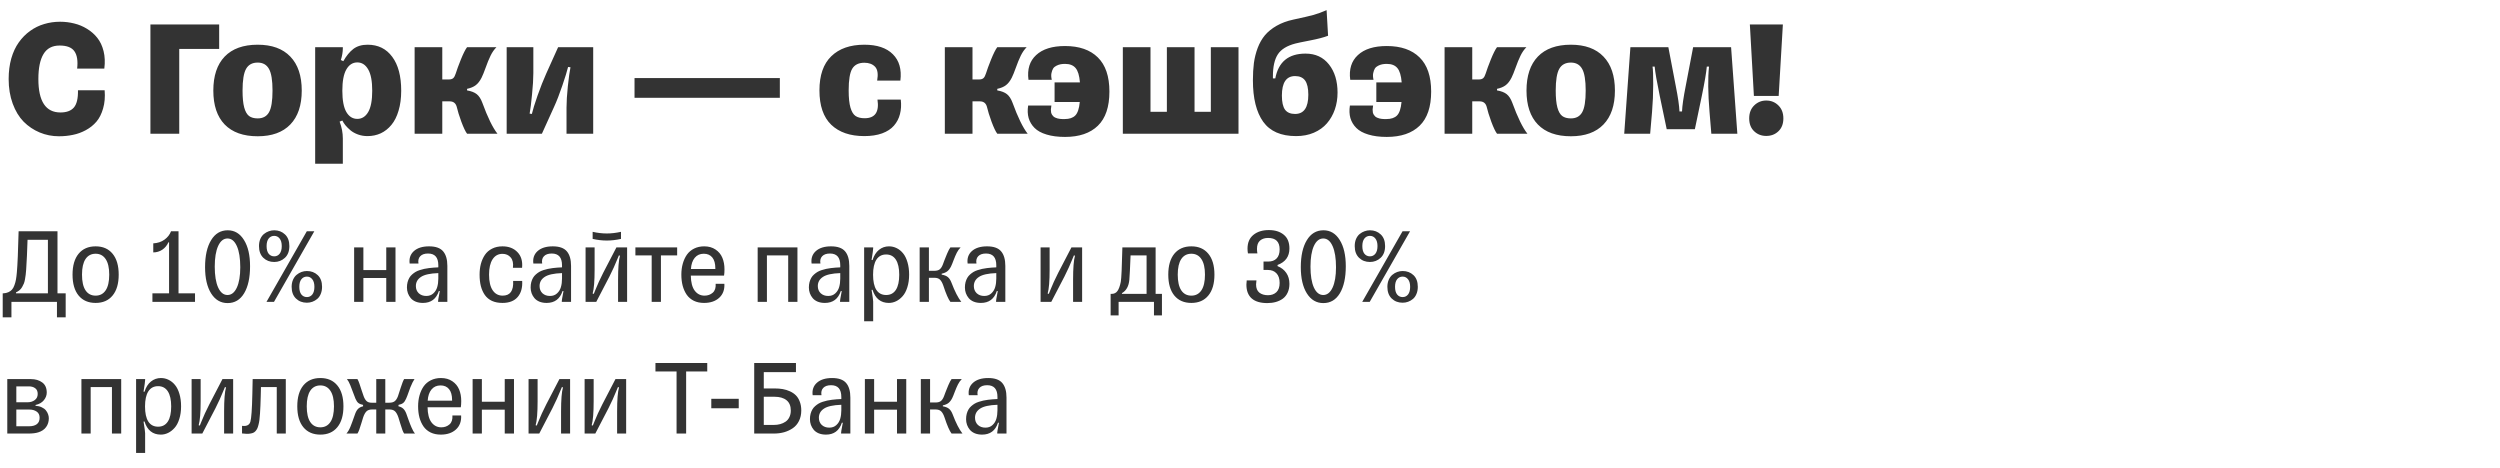 <?xml version="1.0" encoding="UTF-8"?> <svg xmlns="http://www.w3.org/2000/svg" width="1234" height="231" viewBox="0 0 1234 231" fill="none"><path d="M51.654 44.543C51.925 47.902 51.668 50.91 50.882 53.565C50.124 56.22 49.026 58.387 47.59 60.067C46.154 61.746 44.407 63.142 42.348 64.253C40.289 65.363 38.162 66.135 35.968 66.569C33.8 67.029 31.511 67.26 29.1 67.26C25.741 67.26 22.571 66.637 19.591 65.39C16.61 64.144 13.969 62.37 11.666 60.067C9.39 57.737 7.589 54.757 6.261 51.126C4.934 47.496 4.27 43.459 4.27 39.016C4.27 35.332 4.703 31.945 5.57 28.857C6.464 25.768 7.697 23.127 9.268 20.932C10.84 18.71 12.696 16.828 14.836 15.283C16.976 13.739 19.293 12.601 21.785 11.87C24.278 11.111 26.905 10.732 29.669 10.732C32.053 10.732 34.369 11.016 36.618 11.585C38.867 12.127 40.98 13.008 42.958 14.227C44.962 15.446 46.656 16.936 48.037 18.697C49.446 20.458 50.476 22.639 51.126 25.24C51.776 27.841 51.898 30.712 51.492 33.855H38.081C38.514 30.062 38.068 27.218 36.74 25.321C35.44 23.425 33.001 22.476 29.425 22.476C25.795 22.476 23.14 23.885 21.46 26.703C19.78 29.493 18.94 33.598 18.94 39.016C18.94 50.016 22.571 55.515 29.831 55.515C32.839 55.515 35.047 54.703 36.456 53.077C37.891 51.424 38.569 48.58 38.487 44.543H51.654ZM108.182 24.142H88.473V66H74.249V12.073H108.182V24.142ZM127.201 67.26C120.103 67.26 114.671 65.323 110.905 61.449C107.166 57.574 105.297 51.993 105.297 44.706C105.297 37.418 107.166 31.823 110.905 27.922C114.671 24.021 120.103 22.07 127.201 22.07C134.191 22.07 139.555 24.021 143.294 27.922C147.06 31.823 148.942 37.418 148.942 44.706C148.942 51.966 147.06 57.547 143.294 61.449C139.555 65.323 134.191 67.26 127.201 67.26ZM127.201 58.441C129.775 58.441 131.631 57.439 132.768 55.434C133.933 53.429 134.516 49.853 134.516 44.706C134.516 39.639 133.933 36.077 132.768 34.018C131.603 31.931 129.748 30.889 127.201 30.889C124.546 30.889 122.636 31.918 121.471 33.977C120.306 36.036 119.723 39.612 119.723 44.706C119.723 48.227 119.994 51.005 120.536 53.036C121.078 55.041 121.877 56.45 122.934 57.263C123.991 58.048 125.413 58.441 127.201 58.441ZM176.373 58.685C178.622 58.685 180.41 57.561 181.738 55.312C183.065 53.036 183.729 49.528 183.729 44.787C183.729 40.046 183.065 36.537 181.738 34.261C180.41 31.959 178.622 30.807 176.373 30.807C174.098 30.807 172.296 31.959 170.968 34.261C169.641 36.537 168.977 40.046 168.977 44.787C168.977 49.528 169.641 53.036 170.968 55.312C172.296 57.561 174.098 58.685 176.373 58.685ZM181.453 22.07C186.628 22.07 190.678 24.061 193.604 28.044C196.557 31.999 198.034 37.58 198.034 44.787C198.034 48.471 197.6 51.749 196.733 54.621C195.893 57.493 194.715 59.837 193.198 61.652C191.708 63.467 189.96 64.849 187.955 65.797C185.95 66.718 183.756 67.178 181.372 67.178C179.719 67.178 178.148 66.908 176.658 66.366C175.195 65.824 173.962 65.133 172.96 64.293C171.957 63.426 171.131 62.6 170.481 61.814C169.858 61.029 169.356 60.256 168.977 59.498L167.636 60.026C168.693 62.817 169.221 65.58 169.221 68.316V80.833H155.566V23.289H169.221V23.817C169.221 25.633 168.896 27.57 168.246 29.629L169.465 30.198C170.928 27.597 172.567 25.592 174.382 24.183C176.224 22.774 178.581 22.07 181.453 22.07ZM218.312 66H204.658V23.289H218.312V39.219H221.644C222.538 39.219 223.229 39.003 223.717 38.569C224.205 38.136 224.625 37.35 224.977 36.212C225.492 34.532 226.331 32.243 227.496 29.344C228.688 26.418 229.704 24.4 230.544 23.289H245.052C243.914 24.427 242.939 25.836 242.126 27.515C241.313 29.195 240.514 31.146 239.729 33.367C238.943 35.562 238.266 37.228 237.697 38.366C236.857 40.019 235.895 41.251 234.811 42.064C233.755 42.877 232.332 43.473 230.544 43.852V44.624C232.63 44.976 234.229 45.6 235.34 46.494C236.45 47.388 237.358 48.783 238.062 50.679C240.717 57.94 243.21 63.047 245.54 66H230.544C229.759 64.998 228.81 63.006 227.7 60.026C226.616 57.019 225.898 54.716 225.546 53.118C225.112 51.059 223.92 50.029 221.97 50.029H218.312V66ZM267.485 66H250.091V23.289H263.258V36.05C263.258 38.867 263.041 42.403 262.608 46.656C262.202 50.91 261.809 54.052 261.429 56.084L262.527 56.247C262.987 54.269 263.922 51.248 265.331 47.184C266.767 43.121 268.189 39.517 269.598 36.375L275.49 23.289H292.802V66H279.635V53.118C279.635 50.3 279.852 46.778 280.286 42.552C280.746 38.298 281.18 35.183 281.586 33.205L280.407 33.042C279.92 35.074 278.972 38.149 277.563 42.267C276.181 46.358 274.799 49.907 273.418 52.914L267.485 66ZM313.203 38.529H384.929V48.282H313.203V38.529ZM444.627 49.176C444.925 51.777 444.79 54.161 444.221 56.328C443.679 58.468 442.69 60.365 441.254 62.017C439.845 63.643 437.895 64.916 435.402 65.837C432.91 66.731 429.984 67.178 426.624 67.178C419.634 67.178 414.189 65.309 410.288 61.57C406.413 57.805 404.476 52.156 404.476 44.624C404.476 37.147 406.427 31.525 410.328 27.759C414.23 23.966 419.662 22.07 426.624 22.07C432.91 22.07 437.61 23.641 440.726 26.784C443.868 29.9 445.101 34.234 444.424 39.788H432.964C433.533 36.564 433.194 34.288 431.948 32.961C430.702 31.634 428.927 30.97 426.624 30.97C423.834 30.97 421.842 31.959 420.65 33.936C419.485 35.887 418.903 39.45 418.903 44.624C418.903 48.282 419.201 51.126 419.797 53.158C420.393 55.163 421.233 56.531 422.317 57.263C423.427 57.994 424.917 58.36 426.787 58.36C431.934 58.36 434.048 55.299 433.126 49.176H444.627ZM480.023 66H466.369V23.289H480.023V39.219H483.355C484.249 39.219 484.94 39.003 485.428 38.569C485.916 38.136 486.336 37.35 486.688 36.212C487.202 34.532 488.042 32.243 489.207 29.344C490.399 26.418 491.415 24.4 492.255 23.289H506.763C505.625 24.427 504.65 25.836 503.837 27.515C503.024 29.195 502.225 31.146 501.439 33.367C500.654 35.562 499.976 37.228 499.408 38.366C498.568 40.019 497.606 41.251 496.522 42.064C495.466 42.877 494.043 43.473 492.255 43.852V44.624C494.341 44.976 495.94 45.6 497.051 46.494C498.161 47.388 499.069 48.783 499.773 50.679C502.428 57.94 504.921 63.047 507.251 66H492.255C491.47 64.998 490.521 63.006 489.411 60.026C488.327 57.019 487.609 54.716 487.257 53.118C486.823 51.059 485.631 50.029 483.68 50.029H480.023V66ZM520.539 50.354V40.682H533.056C532.785 37.296 532.067 34.925 530.902 33.571C529.764 32.216 528.03 31.539 525.701 31.539C524.861 31.539 524.102 31.606 523.425 31.742C522.747 31.877 522.07 32.121 521.393 32.473C520.716 32.798 520.187 33.259 519.808 33.855C519.456 34.451 519.185 35.21 518.995 36.131C518.806 37.025 518.86 38.109 519.158 39.382H507.657C506.98 34.207 508.24 30.143 511.436 27.19C514.633 24.21 519.388 22.72 525.701 22.72C532.69 22.72 538.082 24.59 541.875 28.328C545.695 32.067 547.605 37.689 547.605 45.193C547.605 52.752 545.708 58.373 541.915 62.058C538.122 65.743 532.717 67.585 525.701 67.585C522.179 67.585 519.144 67.192 516.598 66.406C514.051 65.648 512.073 64.564 510.664 63.155C509.256 61.746 508.28 60.121 507.738 58.279C507.224 56.436 507.142 54.377 507.495 52.102H518.955C518.819 52.806 518.738 53.456 518.711 54.052C518.711 54.621 518.751 55.123 518.833 55.556C518.941 55.962 519.104 56.342 519.32 56.694C519.564 57.019 519.808 57.303 520.052 57.547C520.323 57.764 520.648 57.954 521.027 58.116C521.406 58.279 521.759 58.401 522.084 58.482C522.409 58.563 522.788 58.631 523.222 58.685C523.682 58.712 524.075 58.739 524.4 58.766C524.725 58.766 525.105 58.766 525.538 58.766C527.841 58.766 529.575 58.184 530.74 57.019C531.932 55.827 532.677 53.605 532.975 50.354H520.539ZM611.326 23.289V66H554.229V23.289H567.883V55.19H575.97V23.289H589.625V55.19H597.671V23.289H611.326ZM628.312 38.691H629.491C631.035 30.536 636.007 26.459 644.405 26.459C649.309 26.459 653.169 28.247 655.987 31.823C658.805 35.399 660.213 40.019 660.213 45.681C660.213 48.661 659.766 51.452 658.872 54.052C657.978 56.626 656.678 58.902 654.971 60.88C653.291 62.83 651.138 64.374 648.51 65.512C645.909 66.623 642.983 67.178 639.732 67.178C632.308 67.178 626.904 64.822 623.517 60.107C620.131 55.366 618.437 48.539 618.437 39.626C618.437 36.456 618.6 33.611 618.925 31.092C619.277 28.545 619.9 26.066 620.794 23.655C621.715 21.244 622.907 19.157 624.37 17.396C625.861 15.636 627.784 14.078 630.141 12.723C632.498 11.368 635.248 10.353 638.391 9.675C643.078 8.673 646.41 7.901 648.388 7.359C650.393 6.79 652.533 6.004 654.809 5.002L655.54 17.64C653.454 18.453 650.514 19.225 646.722 19.957C642.929 20.688 640.517 21.189 639.488 21.46C635.262 22.544 632.336 24.346 630.71 26.865C629.112 29.358 628.312 32.947 628.312 37.634V38.691ZM639.244 56.247C643.606 56.247 645.787 53.091 645.787 46.778C645.787 43.554 645.259 41.211 644.202 39.748C643.145 38.285 641.493 37.553 639.244 37.553C634.909 37.553 632.742 40.764 632.742 47.184C632.742 50.381 633.257 52.698 634.286 54.134C635.343 55.542 636.995 56.247 639.244 56.247ZM679.354 50.354V40.682H691.871C691.6 37.296 690.882 34.925 689.717 33.571C688.579 32.216 686.845 31.539 684.515 31.539C683.675 31.539 682.917 31.606 682.239 31.742C681.562 31.877 680.885 32.121 680.208 32.473C679.53 32.798 679.002 33.259 678.623 33.855C678.27 34.451 677.999 35.21 677.81 36.131C677.62 37.025 677.674 38.109 677.972 39.382H666.472C665.794 34.207 667.054 30.143 670.251 27.19C673.448 24.21 678.203 22.72 684.515 22.72C691.505 22.72 696.896 24.59 700.689 28.328C704.509 32.067 706.419 37.689 706.419 45.193C706.419 52.752 704.523 58.373 700.73 62.058C696.937 65.743 691.532 67.585 684.515 67.585C680.993 67.585 677.959 67.192 675.412 66.406C672.866 65.648 670.888 64.564 669.479 63.155C668.07 61.746 667.095 60.121 666.553 58.279C666.038 56.436 665.957 54.377 666.309 52.102H677.769C677.634 52.806 677.552 53.456 677.525 54.052C677.525 54.621 677.566 55.123 677.647 55.556C677.756 55.962 677.918 56.342 678.135 56.694C678.379 57.019 678.623 57.303 678.866 57.547C679.137 57.764 679.462 57.954 679.842 58.116C680.221 58.279 680.573 58.401 680.898 58.482C681.223 58.563 681.603 58.631 682.036 58.685C682.497 58.712 682.89 58.739 683.215 58.766C683.54 58.766 683.919 58.766 684.353 58.766C686.655 58.766 688.389 58.184 689.554 57.019C690.746 55.827 691.491 53.605 691.789 50.354H679.354ZM726.698 66H713.043V23.289H726.698V39.219H730.03C730.924 39.219 731.615 39.003 732.103 38.569C732.59 38.136 733.01 37.35 733.362 36.212C733.877 34.532 734.717 32.243 735.882 29.344C737.074 26.418 738.09 24.4 738.93 23.289H753.438C752.3 24.427 751.325 25.836 750.512 27.515C749.699 29.195 748.9 31.146 748.114 33.367C747.329 35.562 746.651 37.228 746.082 38.366C745.242 40.019 744.281 41.251 743.197 42.064C742.14 42.877 740.718 43.473 738.93 43.852V44.624C741.016 44.976 742.614 45.6 743.725 46.494C744.836 47.388 745.744 48.783 746.448 50.679C749.103 57.94 751.596 63.047 753.925 66H738.93C738.144 64.998 737.196 63.006 736.085 60.026C735.002 57.019 734.284 54.716 733.931 53.118C733.498 51.059 732.306 50.029 730.355 50.029H726.698V66ZM775.383 67.26C768.284 67.26 762.852 65.323 759.087 61.449C755.348 57.574 753.478 51.993 753.478 44.706C753.478 37.418 755.348 31.823 759.087 27.922C762.852 24.021 768.284 22.07 775.383 22.07C782.372 22.07 787.737 24.021 791.475 27.922C795.241 31.823 797.124 37.418 797.124 44.706C797.124 51.966 795.241 57.547 791.475 61.449C787.737 65.323 782.372 67.26 775.383 67.26ZM775.383 58.441C777.956 58.441 779.812 57.439 780.95 55.434C782.115 53.429 782.697 49.853 782.697 44.706C782.697 39.639 782.115 36.077 780.95 34.018C779.785 31.931 777.929 30.889 775.383 30.889C772.727 30.889 770.817 31.918 769.653 33.977C768.488 36.036 767.905 39.612 767.905 44.706C767.905 48.227 768.176 51.005 768.718 53.036C769.26 55.041 770.059 56.45 771.115 57.263C772.172 58.048 773.594 58.441 775.383 58.441ZM822.686 63.765L819.272 47.428C817.809 40.357 816.969 35.508 816.752 32.88H815.696C815.94 34.37 816.048 37.336 816.021 41.779C816.021 46.223 815.831 50.693 815.452 55.19L814.517 66H801.716L804.764 23.289H823.498L827.156 42.43C828.267 48.038 828.876 52.237 828.984 55.028H830.244C830.353 52.237 830.962 48.038 832.073 42.43L835.73 23.289H854.465L857.553 66H844.711L843.817 55.19C843.059 45.925 842.978 38.488 843.574 32.88H842.476C842.233 35.752 841.406 40.601 839.997 47.428L836.584 63.765H822.686ZM863.73 12.073H880.026L877.954 47.347H865.722L863.73 12.073ZM871.817 67.097C869.46 67.097 867.469 66.325 865.843 64.781C864.218 63.237 863.405 61.123 863.405 58.441C863.405 55.786 864.218 53.66 865.843 52.061C867.496 50.435 869.487 49.623 871.817 49.623C874.201 49.623 876.206 50.435 877.832 52.061C879.457 53.66 880.27 55.786 880.27 58.441C880.27 61.123 879.457 63.237 877.832 64.781C876.233 66.325 874.228 67.097 871.817 67.097Z" fill="#333333"></path><path d="M28.376 144.8H32.419V156.639H28.114V149H5.644V156.639H1.339V144.8H1.601C2.581 144.747 3.43 144.555 4.147 144.222C4.883 143.89 5.478 143.461 5.933 142.936C6.405 142.394 6.799 141.676 7.114 140.784C7.446 139.891 7.7 138.964 7.875 138.001C8.05 137.021 8.199 135.831 8.321 134.431C8.654 130.704 8.943 123.949 9.188 114.166H28.376V144.8ZM7.901 144.8H23.651V118.366H13.598C13.422 124.054 13.195 128.962 12.915 133.092C12.828 134.125 12.749 134.965 12.679 135.612C12.609 136.26 12.495 137.004 12.338 137.844C12.197 138.684 12.014 139.384 11.786 139.944C11.559 140.504 11.27 141.081 10.92 141.676C10.588 142.271 10.168 142.787 9.66 143.225C9.153 143.645 8.566 144.012 7.901 144.327V144.8ZM55.571 145.876C53.576 148.309 50.785 149.525 47.197 149.525C43.61 149.525 40.81 148.309 38.797 145.876C36.803 143.444 35.805 140.005 35.805 135.56C35.805 131.115 36.803 127.676 38.797 125.244C40.81 122.811 43.61 121.595 47.197 121.595C50.785 121.595 53.576 122.811 55.571 125.244C57.584 127.676 58.59 131.115 58.59 135.56C58.59 140.005 57.584 143.444 55.571 145.876ZM47.197 145.929C49.333 145.929 50.986 145.054 52.159 143.304C53.331 141.554 53.917 138.972 53.917 135.56C53.917 132.2 53.331 129.645 52.159 127.895C50.986 126.127 49.333 125.244 47.197 125.244C45.045 125.244 43.383 126.119 42.21 127.869C41.055 129.619 40.477 132.182 40.477 135.56C40.477 138.972 41.055 141.554 42.21 143.304C43.383 145.054 45.045 145.929 47.197 145.929ZM75.233 144.8H83.449V119.6H83.134C82.434 121.157 81.419 122.382 80.089 123.275C78.759 124.15 77.28 124.587 75.653 124.587V120.125C77.823 120.002 79.669 119.39 81.191 118.287C82.714 117.185 83.79 115.811 84.42 114.166H88.121V144.8H96.259V149H75.233V144.8ZM112.35 149.604C108.938 149.604 106.225 148.011 104.213 144.826C102.218 141.641 101.22 137.319 101.22 131.859C101.22 126.259 102.209 121.831 104.186 118.576C106.164 115.304 108.903 113.667 112.403 113.667C115.78 113.667 118.458 115.269 120.435 118.471C122.43 121.656 123.428 125.97 123.428 131.412C123.428 137.047 122.456 141.492 120.514 144.747C118.571 147.985 115.85 149.604 112.35 149.604ZM112.298 145.614C114.223 145.614 115.754 144.406 116.891 141.991C118.029 139.559 118.598 136.199 118.598 131.911C118.598 127.466 118.038 123.992 116.918 121.49C115.798 118.97 114.258 117.71 112.298 117.71C110.355 117.71 108.815 118.944 107.678 121.411C106.558 123.879 105.998 127.282 105.998 131.622C105.998 135.997 106.558 139.427 107.678 141.912C108.815 144.38 110.355 145.614 112.298 145.614ZM151.436 114.166H155.138L135.24 149H131.539L151.436 114.166ZM135.345 129.312C133.193 129.312 131.399 128.621 129.964 127.239C128.546 125.856 127.838 123.931 127.838 121.464C127.838 120.151 128.056 118.979 128.494 117.946C128.949 116.914 129.544 116.1 130.279 115.505C131.031 114.892 131.836 114.437 132.694 114.14C133.551 113.825 134.435 113.667 135.345 113.667C137.463 113.667 139.239 114.35 140.674 115.715C142.109 117.062 142.826 118.979 142.826 121.464C142.826 123.984 142.083 125.926 140.595 127.291C139.125 128.639 137.375 129.312 135.345 129.312ZM135.345 126.53C136.448 126.53 137.34 126.101 138.023 125.244C138.723 124.369 139.073 123.109 139.073 121.464C139.073 119.854 138.723 118.611 138.023 117.736C137.34 116.861 136.448 116.424 135.345 116.424C134.225 116.424 133.315 116.861 132.615 117.736C131.933 118.611 131.591 119.854 131.591 121.464C131.591 123.126 131.933 124.386 132.615 125.244C133.315 126.101 134.225 126.53 135.345 126.53ZM151.489 149.42C149.319 149.42 147.516 148.729 146.081 147.346C144.664 145.964 143.955 144.039 143.955 141.571C143.955 140.276 144.183 139.112 144.638 138.08C145.093 137.047 145.688 136.234 146.423 135.639C147.158 135.026 147.954 134.562 148.811 134.247C149.686 133.932 150.579 133.775 151.489 133.775C153.606 133.775 155.383 134.449 156.818 135.796C158.253 137.144 158.97 139.069 158.97 141.571C158.97 142.884 158.751 144.056 158.314 145.089C157.894 146.121 157.316 146.944 156.581 147.556C155.864 148.169 155.068 148.632 154.193 148.947C153.335 149.263 152.434 149.42 151.489 149.42ZM151.489 146.637C152.591 146.637 153.484 146.209 154.166 145.351C154.849 144.476 155.19 143.216 155.19 141.571C155.19 139.961 154.84 138.719 154.14 137.844C153.458 136.969 152.574 136.531 151.489 136.531C150.369 136.531 149.459 136.969 148.759 137.844C148.076 138.719 147.735 139.961 147.735 141.571C147.735 143.234 148.076 144.494 148.759 145.351C149.459 146.209 150.369 146.637 151.489 146.637ZM179.366 149H174.799V122.12H179.366V133.302H190.654V122.12H195.221V149H190.654V137.214H179.366V149ZM202.204 130.074C201.871 127.536 202.571 125.489 204.304 123.931C206.054 122.374 208.548 121.595 211.785 121.595C215.023 121.595 217.333 122.409 218.715 124.036C220.115 125.664 220.815 128.07 220.815 131.255V149H216.248V148.58C216.248 148.37 216.291 148.011 216.379 147.504C216.466 146.979 216.589 146.314 216.746 145.509C216.904 144.704 217.018 144.091 217.088 143.671H216.615C215.338 147.574 212.721 149.525 208.766 149.525C207.436 149.525 206.246 149.315 205.196 148.895C204.164 148.457 203.341 147.871 202.729 147.136C202.116 146.401 201.653 145.596 201.338 144.721C201.023 143.829 200.865 142.892 200.865 141.912C200.865 140.95 200.97 140.066 201.18 139.261C201.408 138.439 201.696 137.73 202.046 137.135C202.396 136.522 202.851 135.971 203.411 135.481C203.989 134.974 204.558 134.554 205.118 134.221C205.678 133.889 206.36 133.591 207.165 133.329C207.97 133.066 208.705 132.865 209.37 132.725C210.035 132.567 210.823 132.436 211.733 132.331C212.643 132.226 213.413 132.147 214.043 132.095C214.69 132.042 215.46 131.999 216.353 131.964V130.94C216.353 127.072 214.664 125.139 211.286 125.139C209.554 125.139 208.268 125.585 207.428 126.477C206.588 127.37 206.299 128.569 206.561 130.074H202.204ZM210.42 146.086C211.82 146.086 212.975 145.666 213.885 144.826C214.813 143.986 215.451 142.954 215.801 141.729C216.169 140.486 216.353 139.077 216.353 137.502V134.799C212.328 134.939 209.475 135.569 207.795 136.689C206.115 137.791 205.275 139.296 205.275 141.204C205.275 142.656 205.748 143.837 206.693 144.747C207.655 145.64 208.898 146.086 210.42 146.086ZM257.749 138.684C257.941 142.009 257.198 144.651 255.518 146.611C253.838 148.554 251.335 149.525 248.01 149.525C246.033 149.525 244.309 149.193 242.839 148.527C241.386 147.845 240.214 146.874 239.321 145.614C238.446 144.354 237.79 142.892 237.353 141.23C236.933 139.55 236.723 137.66 236.723 135.56C236.723 133.67 236.933 131.911 237.353 130.284C237.79 128.639 238.446 127.16 239.321 125.847C240.196 124.535 241.378 123.502 242.865 122.75C244.353 121.98 246.068 121.595 248.01 121.595C251.125 121.595 253.593 122.549 255.413 124.456C257.25 126.346 258.011 128.919 257.696 132.174H253.181C253.461 129.969 253.094 128.271 252.079 127.081C251.081 125.891 249.725 125.296 248.01 125.296C245.928 125.296 244.3 126.197 243.128 128C241.973 129.802 241.395 132.322 241.395 135.56C241.395 138.937 241.99 141.51 243.18 143.277C244.37 145.045 246.015 145.929 248.115 145.929C251.825 145.929 253.549 143.514 253.286 138.684H257.749ZM263.261 130.074C262.929 127.536 263.629 125.489 265.361 123.931C267.112 122.374 269.605 121.595 272.843 121.595C276.08 121.595 278.39 122.409 279.773 124.036C281.173 125.664 281.873 128.07 281.873 131.255V149H277.305V148.58C277.305 148.37 277.349 148.011 277.437 147.504C277.524 146.979 277.647 146.314 277.804 145.509C277.962 144.704 278.075 144.091 278.145 143.671H277.673C276.395 147.574 273.779 149.525 269.824 149.525C268.494 149.525 267.304 149.315 266.254 148.895C265.221 148.457 264.399 147.871 263.786 147.136C263.174 146.401 262.71 145.596 262.395 144.721C262.08 143.829 261.923 142.892 261.923 141.912C261.923 140.95 262.028 140.066 262.238 139.261C262.465 138.439 262.754 137.73 263.104 137.135C263.454 136.522 263.909 135.971 264.469 135.481C265.046 134.974 265.615 134.554 266.175 134.221C266.735 133.889 267.418 133.591 268.223 133.329C269.028 133.066 269.763 132.865 270.428 132.725C271.093 132.567 271.88 132.436 272.79 132.331C273.7 132.226 274.47 132.147 275.1 132.095C275.748 132.042 276.518 131.999 277.41 131.964V130.94C277.41 127.072 275.722 125.139 272.344 125.139C270.612 125.139 269.325 125.585 268.485 126.477C267.645 127.37 267.357 128.569 267.619 130.074H263.261ZM271.478 146.086C272.878 146.086 274.033 145.666 274.943 144.826C275.87 143.986 276.509 142.954 276.859 141.729C277.227 140.486 277.41 139.077 277.41 137.502V134.799C273.385 134.939 270.533 135.569 268.853 136.689C267.173 137.791 266.333 139.296 266.333 141.204C266.333 142.656 266.805 143.837 267.75 144.747C268.713 145.64 269.955 146.086 271.478 146.086ZM292.53 114.429C294.91 114.971 297.247 115.242 299.539 115.242C301.762 115.242 304.089 114.971 306.522 114.429V117.92C304.089 118.462 301.762 118.734 299.539 118.734C297.247 118.734 294.91 118.462 292.53 117.92V114.429ZM294.315 149H289.039V122.12H293.502V133.04C293.502 138.692 293.178 142.647 292.53 144.905L293.082 145.062C293.274 144.625 293.589 143.855 294.027 142.752C294.482 141.65 295.007 140.425 295.602 139.077C296.214 137.73 296.932 136.251 297.754 134.641L304.264 122.12H309.54V149H305.078V138.08C305.078 132.357 305.393 128.402 306.023 126.215L305.498 126.057C305.305 126.495 304.982 127.265 304.527 128.367C304.089 129.47 303.564 130.695 302.952 132.042C302.357 133.39 301.648 134.869 300.825 136.479L294.315 149ZM326.235 149H321.668V126.057H313.635V122.12H334.242V126.057H326.235V149ZM357.552 140.075C357.709 142.98 356.86 145.281 355.005 146.979C353.15 148.676 350.648 149.525 347.498 149.525C345.608 149.525 343.937 149.175 342.484 148.475C341.032 147.757 339.859 146.76 338.967 145.482C338.092 144.205 337.427 142.735 336.972 141.072C336.534 139.41 336.315 137.572 336.315 135.56C336.315 133.6 336.552 131.789 337.024 130.126C337.497 128.446 338.179 126.967 339.072 125.69C339.982 124.412 341.163 123.415 342.615 122.697C344.085 121.962 345.748 121.595 347.603 121.595C349.79 121.595 351.654 122.12 353.194 123.17C354.734 124.202 355.854 125.559 356.554 127.239C357.254 128.901 357.604 130.8 357.604 132.935C357.604 134.142 357.534 135.175 357.394 136.032H340.988C341.04 139.34 341.679 141.816 342.904 143.461C344.147 145.106 345.765 145.929 347.76 145.929C349.353 145.929 350.7 145.447 351.803 144.485C352.905 143.522 353.387 142.052 353.247 140.075H357.552ZM347.393 125.244C345.52 125.244 344.033 125.909 342.93 127.239C341.828 128.569 341.198 130.415 341.04 132.777H353.089V132.436C353.089 130.091 352.59 128.306 351.593 127.081C350.595 125.856 349.195 125.244 347.393 125.244ZM378.552 149H373.984V122.12H393.619V149H389.052V126.057H378.552V149ZM400.602 130.074C400.269 127.536 400.969 125.489 402.702 123.931C404.452 122.374 406.945 121.595 410.183 121.595C413.42 121.595 415.73 122.409 417.113 124.036C418.513 125.664 419.213 128.07 419.213 131.255V149H414.645V148.58C414.645 148.37 414.689 148.011 414.777 147.504C414.864 146.979 414.987 146.314 415.144 145.509C415.302 144.704 415.415 144.091 415.485 143.671H415.013C413.735 147.574 411.119 149.525 407.164 149.525C405.834 149.525 404.644 149.315 403.594 148.895C402.562 148.457 401.739 147.871 401.127 147.136C400.514 146.401 400.05 145.596 399.735 144.721C399.42 143.829 399.263 142.892 399.263 141.912C399.263 140.95 399.368 140.066 399.578 139.261C399.805 138.439 400.094 137.73 400.444 137.135C400.794 136.522 401.249 135.971 401.809 135.481C402.387 134.974 402.955 134.554 403.515 134.221C404.075 133.889 404.758 133.591 405.563 133.329C406.368 133.066 407.103 132.865 407.768 132.725C408.433 132.567 409.22 132.436 410.13 132.331C411.04 132.226 411.81 132.147 412.44 132.095C413.088 132.042 413.858 131.999 414.75 131.964V130.94C414.75 127.072 413.062 125.139 409.684 125.139C407.952 125.139 406.665 125.585 405.825 126.477C404.985 127.37 404.697 128.569 404.959 130.074H400.602ZM408.818 146.086C410.218 146.086 411.373 145.666 412.283 144.826C413.21 143.986 413.849 142.954 414.199 141.729C414.567 140.486 414.75 139.077 414.75 137.502V134.799C410.725 134.939 407.873 135.569 406.193 136.689C404.513 137.791 403.673 139.296 403.673 141.204C403.673 142.656 404.145 143.837 405.09 144.747C406.053 145.64 407.295 146.086 408.818 146.086ZM438.743 149.525C434.735 149.525 432.049 147.364 430.684 143.041L430.212 143.094C430.737 146.331 430.999 148.247 430.999 148.842V158.581H426.537V122.12H430.999V122.54C430.999 123.152 430.737 125.077 430.212 128.315L430.684 128.367C431.384 126.145 432.443 124.465 433.86 123.327C435.295 122.172 436.94 121.595 438.795 121.595C440.143 121.595 441.412 121.892 442.602 122.487C443.792 123.065 444.842 123.914 445.752 125.034C446.679 126.154 447.405 127.624 447.93 129.444C448.473 131.246 448.744 133.285 448.744 135.56C448.744 137.887 448.447 139.979 447.852 141.834C447.274 143.671 446.495 145.132 445.515 146.217C444.553 147.302 443.494 148.125 442.339 148.685C441.184 149.245 439.985 149.525 438.743 149.525ZM437.404 145.614C439.504 145.614 441.105 144.765 442.208 143.067C443.31 141.37 443.862 138.885 443.862 135.612C443.862 132.375 443.31 129.899 442.208 128.184C441.105 126.469 439.504 125.611 437.404 125.611C435.287 125.611 433.677 126.469 432.574 128.184C431.489 129.899 430.947 132.375 430.947 135.612C430.947 138.902 431.489 141.396 432.574 143.094C433.677 144.774 435.287 145.614 437.404 145.614ZM458.509 149H453.942V122.12H458.509V133.67H461.16C462.298 133.67 463.173 133.442 463.785 132.987C464.415 132.515 464.949 131.71 465.387 130.572C465.457 130.38 465.667 129.811 466.017 128.866C466.384 127.921 466.655 127.239 466.83 126.819C467.005 126.381 467.242 125.804 467.539 125.086C467.854 124.369 468.134 123.774 468.379 123.301C468.642 122.829 468.887 122.435 469.114 122.12H474.154C473.419 122.855 472.789 123.739 472.264 124.771C471.757 125.786 471.24 126.985 470.715 128.367C470.208 129.75 469.779 130.8 469.429 131.517C468.887 132.585 468.265 133.39 467.565 133.932C466.883 134.457 465.964 134.842 464.809 135.087V135.56C466.157 135.787 467.18 136.199 467.88 136.794C468.58 137.371 469.167 138.272 469.639 139.497C471.284 143.82 472.903 146.987 474.495 149H469.114C468.117 147.722 466.953 145.054 465.623 140.994C465.168 139.664 464.625 138.684 463.995 138.054C463.365 137.424 462.42 137.109 461.16 137.109H458.509V149ZM477.619 130.074C477.287 127.536 477.987 125.489 479.719 123.931C481.469 122.374 483.963 121.595 487.2 121.595C490.438 121.595 492.748 122.409 494.13 124.036C495.53 125.664 496.23 128.07 496.23 131.255V149H491.663V148.58C491.663 148.37 491.707 148.011 491.794 147.504C491.882 146.979 492.004 146.314 492.162 145.509C492.319 144.704 492.433 144.091 492.503 143.671H492.03C490.753 147.574 488.137 149.525 484.182 149.525C482.852 149.525 481.662 149.315 480.612 148.895C479.579 148.457 478.757 147.871 478.144 147.136C477.532 146.401 477.068 145.596 476.753 144.721C476.438 143.829 476.28 142.892 476.28 141.912C476.28 140.95 476.385 140.066 476.595 139.261C476.823 138.439 477.112 137.73 477.462 137.135C477.812 136.522 478.267 135.971 478.827 135.481C479.404 134.974 479.973 134.554 480.533 134.221C481.093 133.889 481.775 133.591 482.58 133.329C483.385 133.066 484.12 132.865 484.785 132.725C485.45 132.567 486.238 132.436 487.148 132.331C488.058 132.226 488.828 132.147 489.458 132.095C490.105 132.042 490.875 131.999 491.768 131.964V130.94C491.768 127.072 490.079 125.139 486.702 125.139C484.969 125.139 483.683 125.585 482.843 126.477C482.003 127.37 481.714 128.569 481.977 130.074H477.619ZM485.835 146.086C487.235 146.086 488.39 145.666 489.3 144.826C490.228 143.986 490.867 142.954 491.217 141.729C491.584 140.486 491.768 139.077 491.768 137.502V134.799C487.743 134.939 484.89 135.569 483.21 136.689C481.53 137.791 480.69 139.296 480.69 141.204C480.69 142.656 481.163 143.837 482.108 144.747C483.07 145.64 484.313 146.086 485.835 146.086ZM518.91 149H513.634V122.12H518.097V133.04C518.097 138.692 517.773 142.647 517.125 144.905L517.677 145.062C517.869 144.625 518.184 143.855 518.622 142.752C519.077 141.65 519.602 140.425 520.197 139.077C520.809 137.73 521.527 136.251 522.349 134.641L528.859 122.12H534.135V149H529.673V138.08C529.673 132.357 529.988 128.402 530.618 126.215L530.093 126.057C529.9 126.495 529.577 127.265 529.122 128.367C528.684 129.47 528.159 130.695 527.547 132.042C526.952 133.39 526.243 134.869 525.42 136.479L518.91 149ZM570.413 145.062H573.537V155.668H569.599V149H552.143V155.668H548.205V145.062H548.704C549.947 145.062 550.909 144.581 551.592 143.619C552.274 142.656 552.817 141.151 553.219 139.104C553.517 137.511 553.779 131.85 554.007 122.12H570.413V145.062ZM553.797 145.062H565.951V126.057H558.049C557.804 132.34 557.603 136.347 557.446 138.08C557.166 141.247 555.949 143.452 553.797 144.695V145.062ZM596.427 145.876C594.432 148.309 591.641 149.525 588.053 149.525C584.466 149.525 581.666 148.309 579.653 145.876C577.658 143.444 576.661 140.005 576.661 135.56C576.661 131.115 577.658 127.676 579.653 125.244C581.666 122.811 584.466 121.595 588.053 121.595C591.641 121.595 594.432 122.811 596.427 125.244C598.439 127.676 599.446 131.115 599.446 135.56C599.446 140.005 598.439 143.444 596.427 145.876ZM588.053 145.929C590.188 145.929 591.842 145.054 593.014 143.304C594.187 141.554 594.773 138.972 594.773 135.56C594.773 132.2 594.187 129.645 593.014 127.895C591.842 126.127 590.188 125.244 588.053 125.244C585.901 125.244 584.238 126.119 583.066 127.869C581.911 129.619 581.333 132.182 581.333 135.56C581.333 138.972 581.911 141.554 583.066 143.304C584.238 145.054 585.901 145.929 588.053 145.929ZM615.983 125.086C615.843 124.316 615.773 123.529 615.773 122.724C615.773 119.784 616.736 117.526 618.661 115.951C620.603 114.359 623.149 113.562 626.299 113.562C629.344 113.562 631.794 114.324 633.649 115.846C635.522 117.351 636.458 119.617 636.458 122.645C636.458 126.617 634.507 129.33 630.604 130.782V131.36C632.477 132.112 633.921 133.241 634.936 134.746C635.951 136.234 636.458 138.027 636.458 140.127C636.458 141.737 636.169 143.164 635.592 144.406C635.032 145.649 634.244 146.646 633.229 147.399C632.214 148.134 631.059 148.685 629.764 149.053C628.469 149.42 627.061 149.604 625.538 149.604C622.161 149.604 619.597 148.842 617.847 147.32C616.097 145.78 615.222 143.505 615.222 140.495C615.222 139.865 615.274 139.174 615.379 138.421H620.183C620.061 139.244 619.999 139.9 619.999 140.39C619.999 142.21 620.533 143.557 621.601 144.432C622.686 145.29 624.112 145.719 625.879 145.719C627.577 145.719 628.959 145.22 630.027 144.222C631.094 143.207 631.628 141.685 631.628 139.655C631.628 137.572 631.103 135.989 630.053 134.904C629.021 133.801 627.629 133.25 625.879 133.25H623.674V129.102H626.037C627.752 129.102 629.108 128.604 630.106 127.606C631.121 126.591 631.628 125.086 631.628 123.091C631.628 119.329 629.729 117.447 625.932 117.447C624.287 117.447 622.957 117.885 621.942 118.76C620.944 119.635 620.446 120.991 620.446 122.829C620.446 123.616 620.516 124.369 620.656 125.086H615.983ZM653.206 149.604C649.793 149.604 647.081 148.011 645.068 144.826C643.073 141.641 642.076 137.319 642.076 131.859C642.076 126.259 643.064 121.831 645.042 118.576C647.019 115.304 649.758 113.667 653.258 113.667C656.636 113.667 659.313 115.269 661.291 118.471C663.286 121.656 664.283 125.97 664.283 131.412C664.283 137.047 663.312 141.492 661.369 144.747C659.427 147.985 656.706 149.604 653.206 149.604ZM653.153 145.614C655.078 145.614 656.609 144.406 657.747 141.991C658.884 139.559 659.453 136.199 659.453 131.911C659.453 127.466 658.893 123.992 657.773 121.49C656.653 118.97 655.113 117.71 653.153 117.71C651.211 117.71 649.671 118.944 648.533 121.411C647.413 123.879 646.853 127.282 646.853 131.622C646.853 135.997 647.413 139.427 648.533 141.912C649.671 144.38 651.211 145.614 653.153 145.614ZM692.292 114.166H695.993L676.096 149H672.394L692.292 114.166ZM676.201 129.312C674.048 129.312 672.254 128.621 670.819 127.239C669.402 125.856 668.693 123.931 668.693 121.464C668.693 120.151 668.912 118.979 669.349 117.946C669.804 116.914 670.399 116.1 671.134 115.505C671.887 114.892 672.692 114.437 673.549 114.14C674.407 113.825 675.291 113.667 676.201 113.667C678.318 113.667 680.094 114.35 681.529 115.715C682.964 117.062 683.682 118.979 683.682 121.464C683.682 123.984 682.938 125.926 681.451 127.291C679.981 128.639 678.231 129.312 676.201 129.312ZM676.201 126.53C677.303 126.53 678.196 126.101 678.878 125.244C679.578 124.369 679.928 123.109 679.928 121.464C679.928 119.854 679.578 118.611 678.878 117.736C678.196 116.861 677.303 116.424 676.201 116.424C675.081 116.424 674.171 116.861 673.471 117.736C672.788 118.611 672.447 119.854 672.447 121.464C672.447 123.126 672.788 124.386 673.471 125.244C674.171 126.101 675.081 126.53 676.201 126.53ZM692.344 149.42C690.174 149.42 688.372 148.729 686.937 147.346C685.519 145.964 684.811 144.039 684.811 141.571C684.811 140.276 685.038 139.112 685.493 138.08C685.948 137.047 686.543 136.234 687.278 135.639C688.013 135.026 688.809 134.562 689.667 134.247C690.542 133.932 691.434 133.775 692.344 133.775C694.462 133.775 696.238 134.449 697.673 135.796C699.108 137.144 699.826 139.069 699.826 141.571C699.826 142.884 699.607 144.056 699.169 145.089C698.749 146.121 698.172 146.944 697.437 147.556C696.719 148.169 695.923 148.632 695.048 148.947C694.191 149.263 693.289 149.42 692.344 149.42ZM692.344 146.637C693.447 146.637 694.339 146.209 695.022 145.351C695.704 144.476 696.046 143.216 696.046 141.571C696.046 139.961 695.696 138.719 694.996 137.844C694.313 136.969 693.429 136.531 692.344 136.531C691.224 136.531 690.314 136.969 689.614 137.844C688.932 138.719 688.591 139.961 688.591 141.571C688.591 143.234 688.932 144.494 689.614 145.351C690.314 146.209 691.224 146.637 692.344 146.637ZM3.596 214V187.12H15.225C17.483 187.12 19.355 187.671 20.843 188.774C22.33 189.859 23.074 191.53 23.074 193.787C23.074 195.117 22.601 196.369 21.656 197.541C20.711 198.714 19.337 199.501 17.535 199.904V200.297C18.69 200.367 19.705 200.612 20.58 201.032C21.473 201.435 22.164 201.942 22.654 202.555C23.144 203.167 23.503 203.806 23.73 204.471C23.975 205.119 24.098 205.784 24.098 206.466C24.098 208.129 23.651 209.572 22.759 210.797C21.884 212.005 20.606 212.871 18.926 213.396C17.701 213.799 16.074 214 14.044 214H3.596ZM8.059 210.404H14.411C16.004 210.404 17.255 210.062 18.165 209.38C19.093 208.68 19.556 207.621 19.556 206.204C19.556 204.821 19.066 203.806 18.086 203.159C17.124 202.494 15.951 202.161 14.569 202.161H8.059V210.404ZM8.059 198.565H13.598C14.998 198.565 16.179 198.206 17.141 197.489C18.121 196.771 18.611 195.756 18.611 194.444C18.611 193.166 18.2 192.23 17.378 191.635C16.573 191.022 15.531 190.716 14.254 190.716H8.059V198.565ZM44.756 214H40.189V187.12H59.824V214H55.256V191.057H44.756V214ZM79.38 214.525C75.373 214.525 72.686 212.364 71.321 208.041L70.849 208.094C71.374 211.331 71.636 213.247 71.636 213.842V223.581H67.174V187.12H71.636V187.54C71.636 188.152 71.374 190.077 70.849 193.315L71.321 193.367C72.021 191.145 73.08 189.465 74.498 188.327C75.933 187.172 77.578 186.595 79.433 186.595C80.78 186.595 82.049 186.892 83.239 187.487C84.429 188.065 85.479 188.914 86.389 190.034C87.316 191.154 88.043 192.624 88.568 194.444C89.11 196.246 89.381 198.285 89.381 200.56C89.381 202.887 89.084 204.979 88.489 206.834C87.911 208.671 87.133 210.132 86.153 211.217C85.19 212.302 84.131 213.125 82.976 213.685C81.821 214.245 80.623 214.525 79.38 214.525ZM78.041 210.614C80.141 210.614 81.743 209.765 82.845 208.067C83.948 206.37 84.499 203.885 84.499 200.612C84.499 197.375 83.948 194.899 82.845 193.184C81.743 191.469 80.141 190.611 78.041 190.611C75.924 190.611 74.314 191.469 73.211 193.184C72.126 194.899 71.584 197.375 71.584 200.612C71.584 203.902 72.126 206.396 73.211 208.094C74.314 209.774 75.924 210.614 78.041 210.614ZM99.855 214H94.579V187.12H99.041V198.04C99.041 203.692 98.718 207.647 98.07 209.905L98.621 210.062C98.814 209.625 99.129 208.855 99.566 207.752C100.021 206.65 100.546 205.425 101.141 204.077C101.754 202.73 102.471 201.251 103.294 199.641L109.804 187.12H115.08V214H110.618V203.08C110.618 197.357 110.933 193.402 111.563 191.215L111.038 191.057C110.845 191.495 110.521 192.265 110.066 193.367C109.629 194.47 109.104 195.695 108.491 197.042C107.896 198.39 107.188 199.869 106.365 201.479L99.855 214ZM119.464 210.194C121.721 210.491 123.095 209.817 123.585 208.172C124.075 206.51 124.399 201.951 124.556 194.496L124.714 187.12H141.068V214H136.605V191.057H128.809L128.704 195.441C128.651 197.331 128.599 198.932 128.546 200.245C128.511 201.54 128.441 202.835 128.336 204.13C128.249 205.425 128.153 206.484 128.048 207.306C127.943 208.129 127.785 208.942 127.575 209.747C127.383 210.535 127.173 211.147 126.945 211.585C126.735 212.022 126.446 212.442 126.079 212.845C125.711 213.23 125.326 213.501 124.924 213.659C124.539 213.816 124.049 213.939 123.454 214.026C122.876 214.131 122.281 214.166 121.669 214.131C121.056 214.114 120.321 214.053 119.464 213.947V210.194ZM166.504 210.876C164.509 213.309 161.718 214.525 158.13 214.525C154.543 214.525 151.743 213.309 149.73 210.876C147.735 208.444 146.738 205.005 146.738 200.56C146.738 196.115 147.735 192.676 149.73 190.244C151.743 187.811 154.543 186.595 158.13 186.595C161.718 186.595 164.509 187.811 166.504 190.244C168.516 192.676 169.523 196.115 169.523 200.56C169.523 205.005 168.516 208.444 166.504 210.876ZM158.13 210.929C160.265 210.929 161.919 210.054 163.091 208.304C164.264 206.554 164.85 203.972 164.85 200.56C164.85 197.2 164.264 194.645 163.091 192.895C161.919 191.127 160.265 190.244 158.13 190.244C155.978 190.244 154.315 191.119 153.143 192.869C151.988 194.619 151.41 197.182 151.41 200.56C151.41 203.972 151.988 206.554 153.143 208.304C154.315 210.054 155.978 210.929 158.13 210.929ZM176.426 187.12C176.741 187.61 177.065 188.336 177.398 189.299C177.748 190.261 178.115 191.381 178.5 192.659C178.903 193.919 179.235 194.89 179.498 195.572C179.918 196.692 180.416 197.506 180.994 198.014C181.571 198.521 182.359 198.775 183.356 198.775H185.719V187.12H190.181V198.775H192.176C193.314 198.775 194.198 198.53 194.828 198.04C195.458 197.55 195.991 196.727 196.429 195.572C196.621 195.065 197.068 193.691 197.768 191.451C198.485 189.211 199.054 187.767 199.474 187.12H204.593C203.998 187.96 203.315 189.325 202.545 191.215C202.335 191.757 202.081 192.457 201.784 193.315C201.486 194.155 201.233 194.855 201.023 195.415C200.813 195.957 200.62 196.421 200.445 196.806C200.025 197.786 199.535 198.495 198.975 198.932C198.433 199.352 197.671 199.659 196.691 199.851V200.56C197.654 200.77 198.433 201.155 199.028 201.715C199.64 202.275 200.148 203.089 200.55 204.156C200.603 204.279 200.926 205.189 201.521 206.886C202.116 208.566 202.641 209.914 203.096 210.929C203.674 212.311 204.26 213.335 204.855 214H199.474C199.176 213.562 198.888 212.967 198.608 212.215C198.328 211.445 197.969 210.342 197.531 208.907C197.094 207.472 196.796 206.501 196.639 205.994C196.184 204.664 195.641 203.684 195.011 203.054C194.381 202.424 193.436 202.109 192.176 202.109H190.181V214H185.719V202.109H183.724C182.464 202.109 181.519 202.424 180.889 203.054C180.259 203.684 179.716 204.664 179.261 205.994C179.104 206.501 178.806 207.472 178.369 208.907C177.931 210.342 177.573 211.445 177.293 212.215C177.013 212.967 176.724 213.562 176.426 214H170.993C171.71 213.212 172.358 212.119 172.935 210.719C173.355 209.739 174.16 207.551 175.35 204.156C175.753 203.089 176.251 202.275 176.846 201.715C177.459 201.155 178.246 200.77 179.209 200.56V199.851C178.229 199.659 177.459 199.352 176.899 198.932C176.356 198.495 175.875 197.786 175.455 196.806C175.228 196.316 174.843 195.31 174.3 193.787C173.758 192.265 173.285 191.031 172.883 190.086C172.393 188.861 171.85 187.872 171.255 187.12H176.426ZM227.614 205.075C227.771 207.98 226.923 210.281 225.068 211.979C223.213 213.676 220.71 214.525 217.56 214.525C215.67 214.525 213.999 214.175 212.546 213.475C211.094 212.757 209.921 211.76 209.029 210.482C208.154 209.205 207.489 207.735 207.034 206.072C206.596 204.41 206.378 202.572 206.378 200.56C206.378 198.6 206.614 196.789 207.086 195.126C207.559 193.446 208.241 191.967 209.134 190.69C210.044 189.412 211.225 188.415 212.678 187.697C214.148 186.962 215.81 186.595 217.665 186.595C219.853 186.595 221.716 187.12 223.256 188.17C224.796 189.202 225.916 190.559 226.616 192.239C227.316 193.901 227.666 195.8 227.666 197.935C227.666 199.142 227.596 200.175 227.456 201.032H211.05C211.103 204.34 211.741 206.816 212.966 208.461C214.209 210.106 215.828 210.929 217.823 210.929C219.415 210.929 220.763 210.447 221.865 209.485C222.968 208.522 223.449 207.052 223.309 205.075H227.614ZM217.455 190.244C215.583 190.244 214.095 190.909 212.993 192.239C211.89 193.569 211.26 195.415 211.103 197.777H223.151V197.436C223.151 195.091 222.653 193.306 221.655 192.081C220.658 190.856 219.258 190.244 217.455 190.244ZM237.851 214H233.284V187.12H237.851V198.302H249.139V187.12H253.706V214H249.139V202.214H237.851V214ZM266.175 214H260.899V187.12H265.361V198.04C265.361 203.692 265.038 207.647 264.39 209.905L264.941 210.062C265.134 209.625 265.449 208.855 265.886 207.752C266.341 206.65 266.866 205.425 267.461 204.077C268.074 202.73 268.791 201.251 269.614 199.641L276.124 187.12H281.4V214H276.938V203.08C276.938 197.357 277.253 193.402 277.883 191.215L277.358 191.057C277.165 191.495 276.842 192.265 276.387 193.367C275.949 194.47 275.424 195.695 274.811 197.042C274.216 198.39 273.508 199.869 272.685 201.479L266.175 214ZM293.843 214H288.566V187.12H293.029V198.04C293.029 203.692 292.705 207.647 292.058 209.905L292.609 210.062C292.802 209.625 293.117 208.855 293.554 207.752C294.009 206.65 294.534 205.425 295.129 204.077C295.742 202.73 296.459 201.251 297.282 199.641L303.792 187.12H309.068V214H304.605V203.08C304.605 197.357 304.92 193.402 305.55 191.215L305.025 191.057C304.833 191.495 304.509 192.265 304.054 193.367C303.617 194.47 303.092 195.695 302.479 197.042C301.884 198.39 301.175 199.869 300.353 201.479L293.843 214ZM338.678 214H333.953V183.366H323.532V179.166H349.099V183.366H338.678V214ZM351.094 196.859H364.639V201.531H351.094V196.859ZM392.884 183.681H377.003V191.74H382.437C383.854 191.74 385.167 191.845 386.374 192.055C387.599 192.265 388.78 192.632 389.918 193.157C391.073 193.682 392.053 194.347 392.858 195.152C393.663 195.957 394.302 196.999 394.774 198.276C395.264 199.536 395.509 200.98 395.509 202.607C395.509 204.55 395.133 206.274 394.38 207.779C393.645 209.266 392.63 210.456 391.335 211.349C390.058 212.224 388.632 212.889 387.057 213.344C385.482 213.781 383.802 214 382.017 214H372.278V179.166H392.884V183.681ZM382.279 195.835H377.003V209.747H381.964C383.084 209.747 384.125 209.616 385.088 209.354C386.068 209.091 386.952 208.689 387.739 208.146C388.544 207.604 389.174 206.86 389.629 205.915C390.102 204.97 390.338 203.885 390.338 202.66C390.338 200.367 389.629 198.661 388.212 197.541C386.794 196.404 384.817 195.835 382.279 195.835ZM401.127 195.074C400.794 192.536 401.494 190.489 403.227 188.931C404.977 187.374 407.47 186.595 410.708 186.595C413.945 186.595 416.255 187.409 417.638 189.036C419.038 190.664 419.738 193.07 419.738 196.255V214H415.17V213.58C415.17 213.37 415.214 213.011 415.302 212.504C415.389 211.979 415.512 211.314 415.669 210.509C415.827 209.704 415.94 209.091 416.01 208.671H415.538C414.26 212.574 411.644 214.525 407.689 214.525C406.359 214.525 405.169 214.315 404.119 213.895C403.087 213.457 402.264 212.871 401.652 212.136C401.039 211.401 400.575 210.596 400.26 209.721C399.945 208.829 399.788 207.892 399.788 206.912C399.788 205.95 399.893 205.066 400.103 204.261C400.33 203.439 400.619 202.73 400.969 202.135C401.319 201.522 401.774 200.971 402.334 200.481C402.912 199.974 403.48 199.554 404.04 199.221C404.6 198.889 405.283 198.591 406.088 198.329C406.893 198.066 407.628 197.865 408.293 197.725C408.958 197.567 409.745 197.436 410.655 197.331C411.565 197.226 412.335 197.147 412.965 197.095C413.613 197.042 414.383 196.999 415.275 196.964V195.94C415.275 192.072 413.587 190.139 410.209 190.139C408.477 190.139 407.19 190.585 406.35 191.477C405.51 192.37 405.222 193.569 405.484 195.074H401.127ZM409.343 211.086C410.743 211.086 411.898 210.666 412.808 209.826C413.735 208.986 414.374 207.954 414.724 206.729C415.092 205.486 415.275 204.077 415.275 202.502V199.799C411.25 199.939 408.398 200.569 406.718 201.689C405.038 202.791 404.198 204.296 404.198 206.204C404.198 207.656 404.67 208.837 405.615 209.747C406.578 210.64 407.82 211.086 409.343 211.086ZM431.472 214H426.904V187.12H431.472V198.302H442.759V187.12H447.327V214H442.759V202.214H431.472V214ZM459.087 214H454.519V187.12H459.087V198.67H461.738C462.875 198.67 463.75 198.442 464.363 197.987C464.993 197.515 465.527 196.71 465.964 195.572C466.034 195.38 466.244 194.811 466.594 193.866C466.962 192.921 467.233 192.239 467.408 191.819C467.583 191.381 467.819 190.804 468.117 190.086C468.432 189.369 468.712 188.774 468.957 188.301C469.219 187.829 469.464 187.435 469.692 187.12H474.732C473.997 187.855 473.367 188.739 472.842 189.771C472.334 190.786 471.818 191.985 471.293 193.367C470.785 194.75 470.357 195.8 470.007 196.517C469.464 197.585 468.843 198.39 468.143 198.932C467.46 199.457 466.542 199.842 465.387 200.087V200.56C466.734 200.787 467.758 201.199 468.458 201.794C469.158 202.371 469.744 203.272 470.217 204.497C471.862 208.82 473.48 211.987 475.073 214H469.692C468.694 212.722 467.53 210.054 466.2 205.994C465.745 204.664 465.203 203.684 464.573 203.054C463.943 202.424 462.998 202.109 461.738 202.109H459.087V214ZM478.197 195.074C477.864 192.536 478.564 190.489 480.297 188.931C482.047 187.374 484.54 186.595 487.778 186.595C491.015 186.595 493.325 187.409 494.708 189.036C496.108 190.664 496.808 193.07 496.808 196.255V214H492.24V213.58C492.24 213.37 492.284 213.011 492.372 212.504C492.459 211.979 492.582 211.314 492.739 210.509C492.897 209.704 493.01 209.091 493.08 208.671H492.608C491.33 212.574 488.714 214.525 484.759 214.525C483.429 214.525 482.239 214.315 481.189 213.895C480.157 213.457 479.334 212.871 478.722 212.136C478.109 211.401 477.645 210.596 477.33 209.721C477.015 208.829 476.858 207.892 476.858 206.912C476.858 205.95 476.963 205.066 477.173 204.261C477.4 203.439 477.689 202.73 478.039 202.135C478.389 201.522 478.844 200.971 479.404 200.481C479.982 199.974 480.55 199.554 481.11 199.221C481.67 198.889 482.353 198.591 483.158 198.329C483.963 198.066 484.698 197.865 485.363 197.725C486.028 197.567 486.815 197.436 487.725 197.331C488.635 197.226 489.405 197.147 490.035 197.095C490.683 197.042 491.453 196.999 492.345 196.964V195.94C492.345 192.072 490.657 190.139 487.279 190.139C485.547 190.139 484.26 190.585 483.42 191.477C482.58 192.37 482.292 193.569 482.554 195.074H478.197ZM486.413 211.086C487.813 211.086 488.968 210.666 489.878 209.826C490.805 208.986 491.444 207.954 491.794 206.729C492.162 205.486 492.345 204.077 492.345 202.502V199.799C488.32 199.939 485.468 200.569 483.788 201.689C482.108 202.791 481.268 204.296 481.268 206.204C481.268 207.656 481.74 208.837 482.685 209.747C483.648 210.64 484.89 211.086 486.413 211.086Z" fill="#333333"></path></svg> 